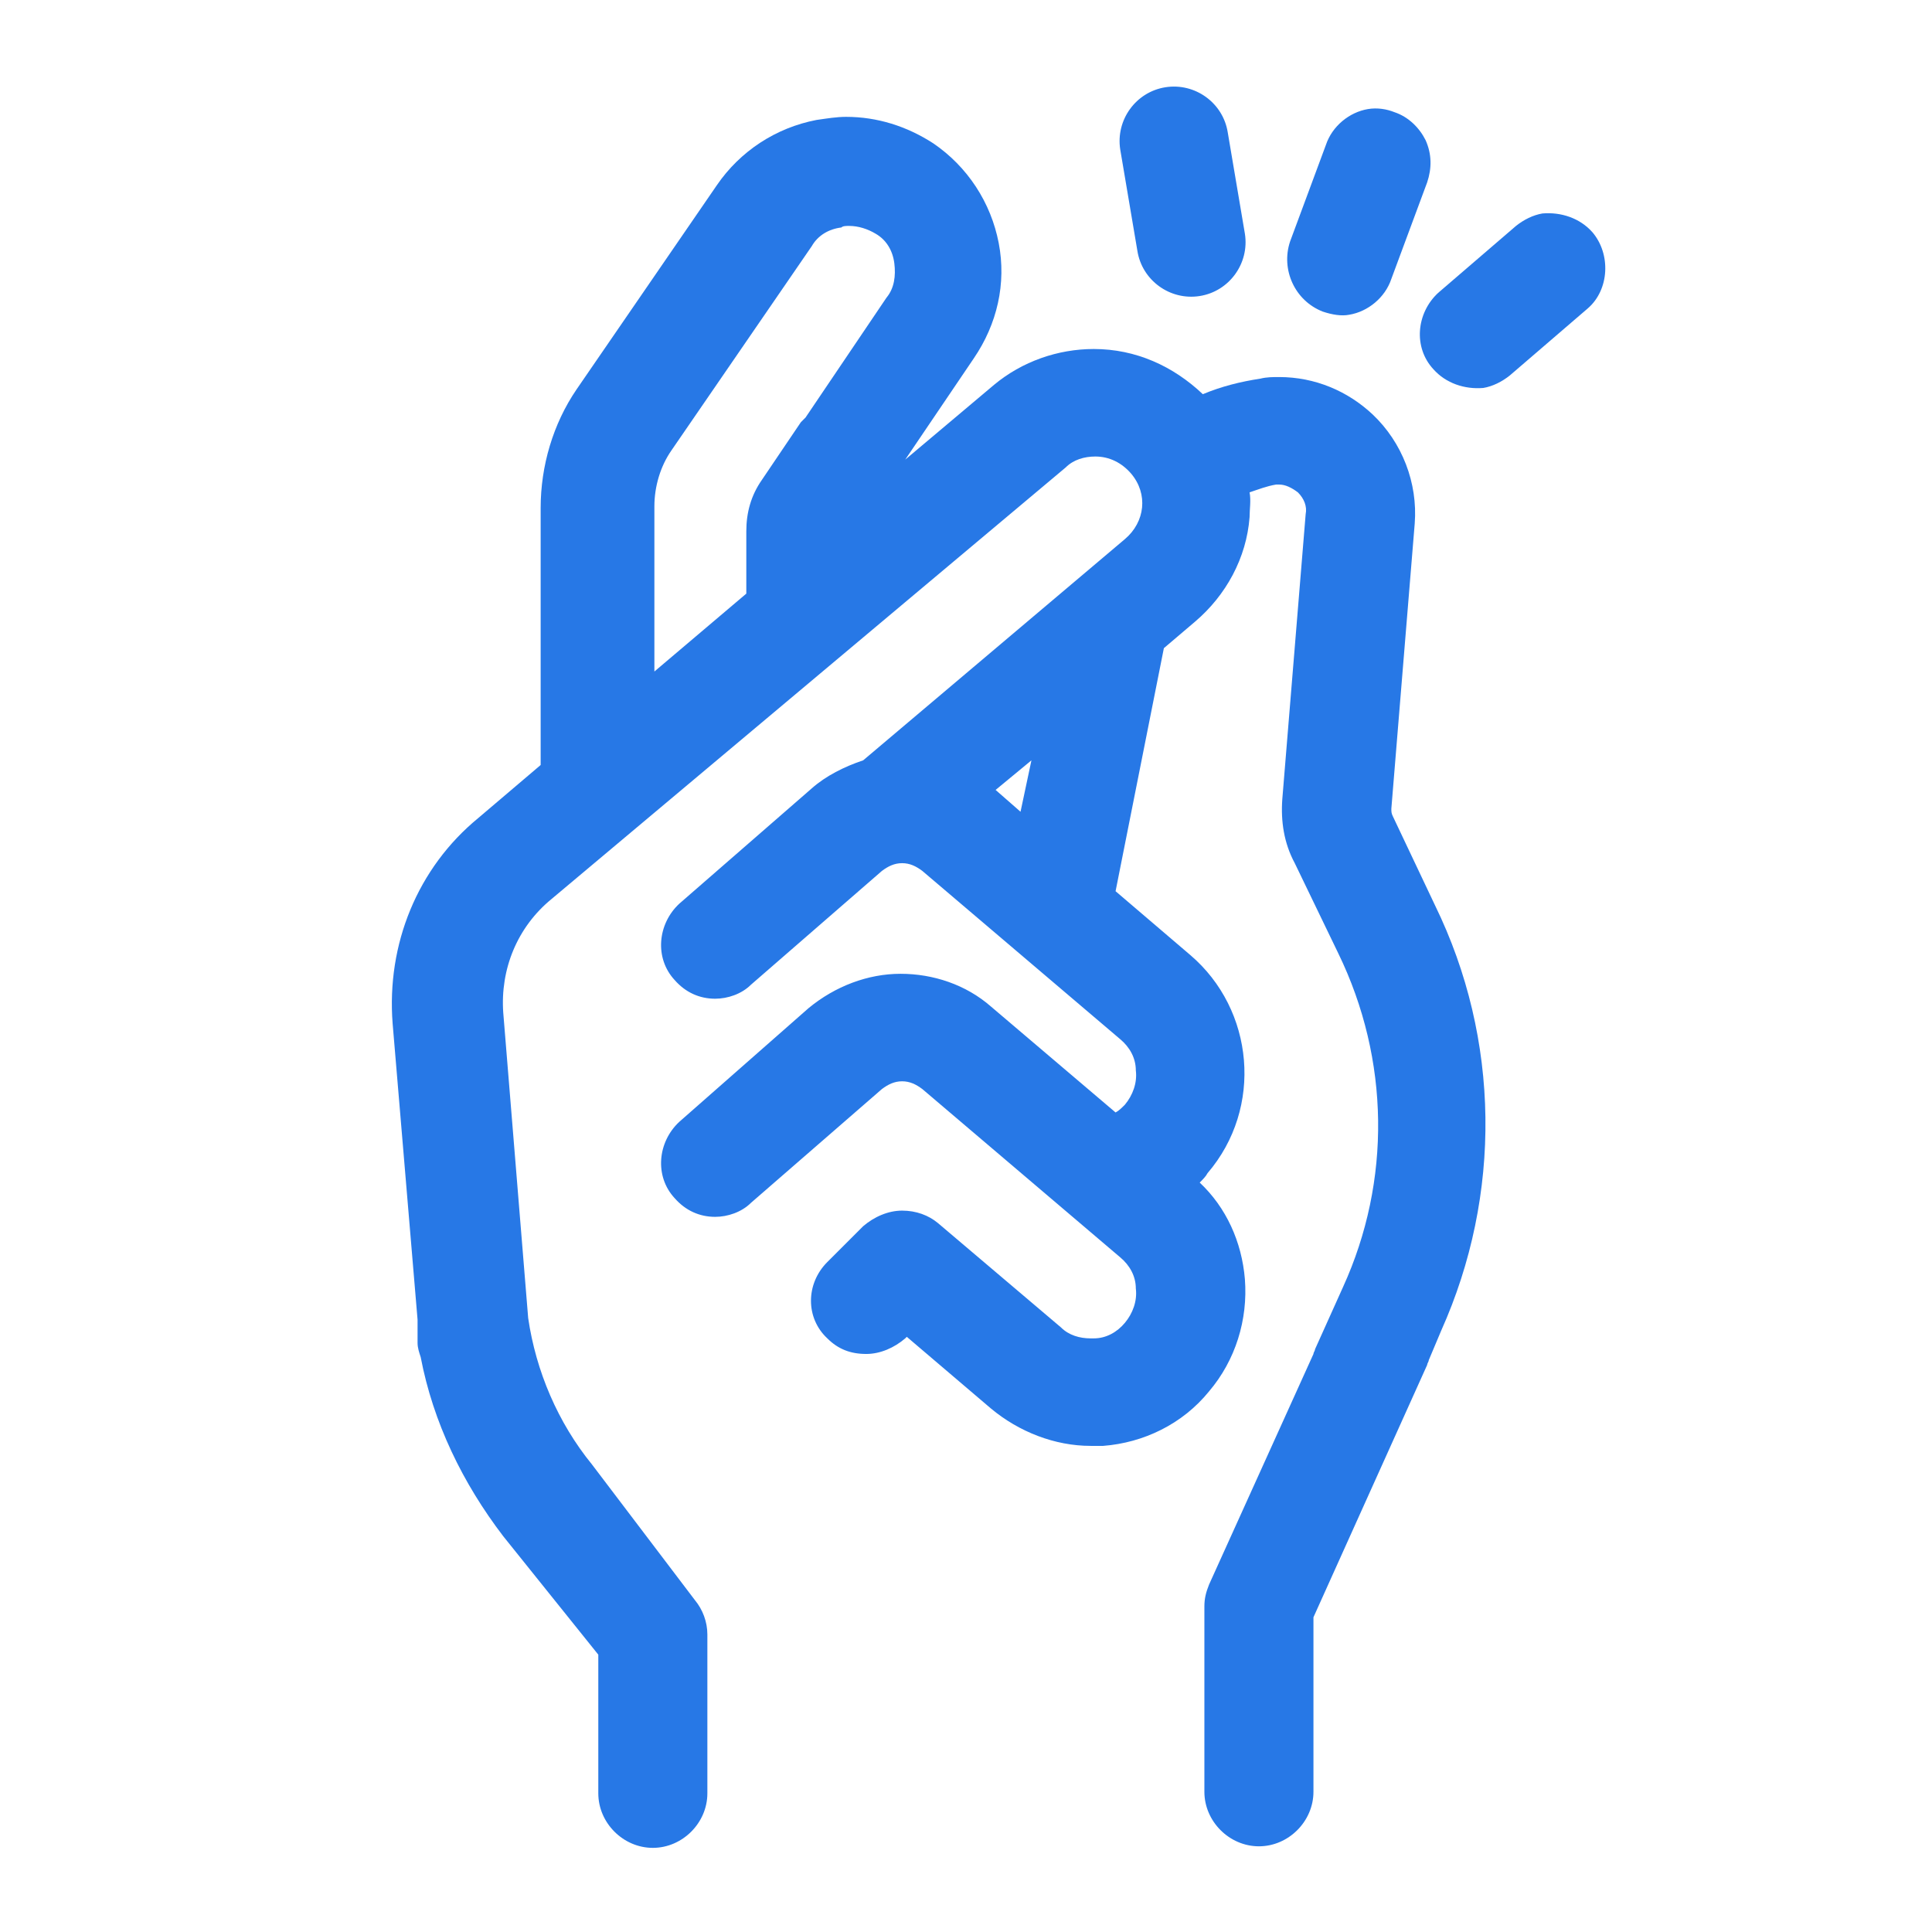 <?xml version="1.0" encoding="utf-8"?>
<!-- Generator: Adobe Illustrator 25.2.3, SVG Export Plug-In . SVG Version: 6.00 Build 0)  -->
<svg version="1.1" id="Layer_1" xmlns="http://www.w3.org/2000/svg" xmlns:xlink="http://www.w3.org/1999/xlink" x="0px" y="0px"
	 viewBox="0 0 124 124" style="enable-background:new 0 0 124 124;" xml:space="preserve">
<style type="text/css">
	.st0{fill:#2778E6;}
	.st1{fill-rule:evenodd;clip-rule:evenodd;fill:#2778E6;}
</style>
<g>
	<path class="st0" d="M89.4,52.4c-0.1-0.2-0.1-0.3-0.1-0.5l1.5-18.3c0.2-2.6-0.8-5.2-2.7-7c-1.6-1.5-3.7-2.4-6-2.4
		c-0.4,0-0.8,0-1.2,0.1c-1.3,0.2-2.5,0.5-3.7,1c-1.9-1.8-4.3-2.9-7-2.9c-2.3,0-4.6,0.8-6.4,2.3l-5.7,4.8l4.4-6.5
		c1.5-2.2,2.1-4.8,1.6-7.4c-0.5-2.6-2-4.9-4.2-6.4c-1.7-1.1-3.6-1.7-5.6-1.7c-0.6,0-1.2,0.1-1.9,0.2c-2.6,0.5-4.9,2-6.4,4.2l-9,13.1
		c-1.5,2.2-2.3,4.9-2.3,7.6v16.5l-4,3.4c-3.9,3.2-5.9,8.1-5.5,13.2l1.6,19c0,0.2,0,0.4,0,0.6c0,0.1,0,0.1,0,0.3l0,0.6
		c0,0.3,0.1,0.6,0.2,0.9c0.8,4.2,2.7,8.1,5.3,11.5l6.1,7.6v8.9c0,1.9,1.6,3.5,3.5,3.5c1.9,0,3.5-1.6,3.5-3.5v-10.2
		c0-0.8-0.3-1.6-0.8-2.2L38,94c-2.2-2.7-3.6-6-4.1-9.4L32.3,65c-0.2-2.8,0.9-5.5,3.1-7.3l33-27.7c0.5-0.5,1.2-0.7,1.9-0.7
		c0.9,0,1.7,0.4,2.3,1.1c1.1,1.3,0.9,3.1-0.4,4.2L55.4,48.8c-1.2,0.4-2.4,1-3.3,1.8L43.6,58c-1.4,1.3-1.6,3.5-0.3,4.9
		c0.7,0.8,1.6,1.2,2.6,1.2c0.8,0,1.7-0.3,2.3-0.9l8.4-7.3c0.4-0.3,0.8-0.5,1.3-0.5c0.5,0,0.9,0.2,1.3,0.5l12.7,10.8
		c0.6,0.5,1,1.2,1,2c0.1,0.8-0.2,1.6-0.7,2.2c-0.2,0.2-0.4,0.4-0.6,0.5l-8-6.8c-1.6-1.4-3.7-2.1-5.8-2.1c-2.1,0-4.2,0.8-5.9,2.2
		L43.6,72c-1.4,1.3-1.6,3.5-0.3,4.9c0.7,0.8,1.6,1.2,2.6,1.2c0.8,0,1.7-0.3,2.3-0.9l8.4-7.3c0.4-0.3,0.8-0.5,1.3-0.5
		c0.5,0,0.9,0.2,1.3,0.5l12.7,10.8c0.6,0.5,1,1.2,1,2c0.1,0.8-0.2,1.6-0.7,2.2c-0.5,0.6-1.2,1-2,1c-0.1,0-0.2,0-0.2,0
		c-0.7,0-1.4-0.2-1.9-0.7l-7.9-6.7c-0.6-0.5-1.4-0.8-2.3-0.8c-0.9,0-1.8,0.4-2.5,1l-2.3,2.3c-1.4,1.4-1.4,3.6,0,4.9
		c0.7,0.7,1.5,1,2.5,1c0.9,0,1.8-0.4,2.5-1l0.1-0.1l5.4,4.6c1.8,1.5,4.1,2.4,6.4,2.4c0.3,0,0.5,0,0.8,0c2.6-0.2,5.1-1.4,6.8-3.5
		c1.7-2,2.5-4.6,2.3-7.2c-0.2-2.4-1.2-4.6-2.9-6.2c0.2-0.2,0.4-0.4,0.5-0.6c3.6-4.2,3-10.5-1.1-14l-4.8-4.1l3.1-15.6l2-1.7
		c2-1.7,3.3-4.1,3.5-6.7c0-0.5,0.1-1.1,0-1.6c0.6-0.2,1.1-0.4,1.7-0.5c0.1,0,0.2,0,0.2,0c0.4,0,0.8,0.2,1.2,0.5
		c0.4,0.4,0.6,0.9,0.5,1.4l-1.5,18.3c-0.1,1.4,0.1,2.8,0.8,4.1l2.8,5.8c3.3,6.8,3.4,14.6,0.3,21.4l-1.8,4c0,0.1-0.1,0.2-0.1,0.3
		l-6.7,14.8c-0.2,0.5-0.3,0.9-0.3,1.4V115c0,1.9,1.6,3.5,3.5,3.5c1.9,0,3.5-1.6,3.5-3.5v-11.2l7.3-16.2c0-0.1,0.1-0.2,0.1-0.3
		l0.8-1.9c3.9-8.7,3.8-18.7-0.4-27.3L89.4,52.4z M63.9,50.7l2.3-1.9l-0.7,3.3L63.9,50.7z M54.5,14.5c0.6,0,1.2,0.2,1.7,0.5
		c0.7,0.4,1.1,1.1,1.2,1.9c0.1,0.8,0,1.6-0.5,2.2l-5.2,7.7c-0.1,0.1-0.2,0.2-0.3,0.3l-2.5,3.7c-0.7,1-1,2.1-1,3.3v4l-5.9,5V32.5
		c0-1.3,0.4-2.6,1.1-3.6l9-13.1c0.4-0.7,1.1-1.1,1.9-1.2C54.1,14.5,54.3,14.5,54.5,14.5z"/>
	<path class="st0" d="M73,16.1c0.3,1.9,2.1,3.2,4,2.9c1.9-0.3,3.2-2.1,2.9-4l-1.1-6.5c-0.3-1.9-2.1-3.2-4-2.9
		c-1.9,0.3-3.2,2.1-2.9,4L73,16.1z"/>
	<path class="st0" d="M84.9,20c0.6,0.2,1.2,0.3,1.7,0.2c1.2-0.2,2.3-1.1,2.7-2.3l2.3-6.2c0.3-0.9,0.3-1.8-0.1-2.7
		c-0.4-0.8-1.1-1.5-2-1.8C89,7,88.4,6.9,87.8,7c-1.2,0.2-2.3,1.1-2.7,2.3l-2.3,6.2C82.2,17.3,83.1,19.3,84.9,20z"/>
	<path class="st0" d="M102.2,14.9c-0.8-0.9-2-1.3-3.2-1.2c-0.6,0.1-1.2,0.4-1.7,0.8l-5,4.3c-1.4,1.3-1.6,3.5-0.3,4.9
		c0.8,0.9,2,1.3,3.2,1.2c0.6-0.1,1.2-0.4,1.7-0.8l5-4.3C103.3,18.6,103.4,16.3,102.2,14.9z"/>
</g>
</svg>
